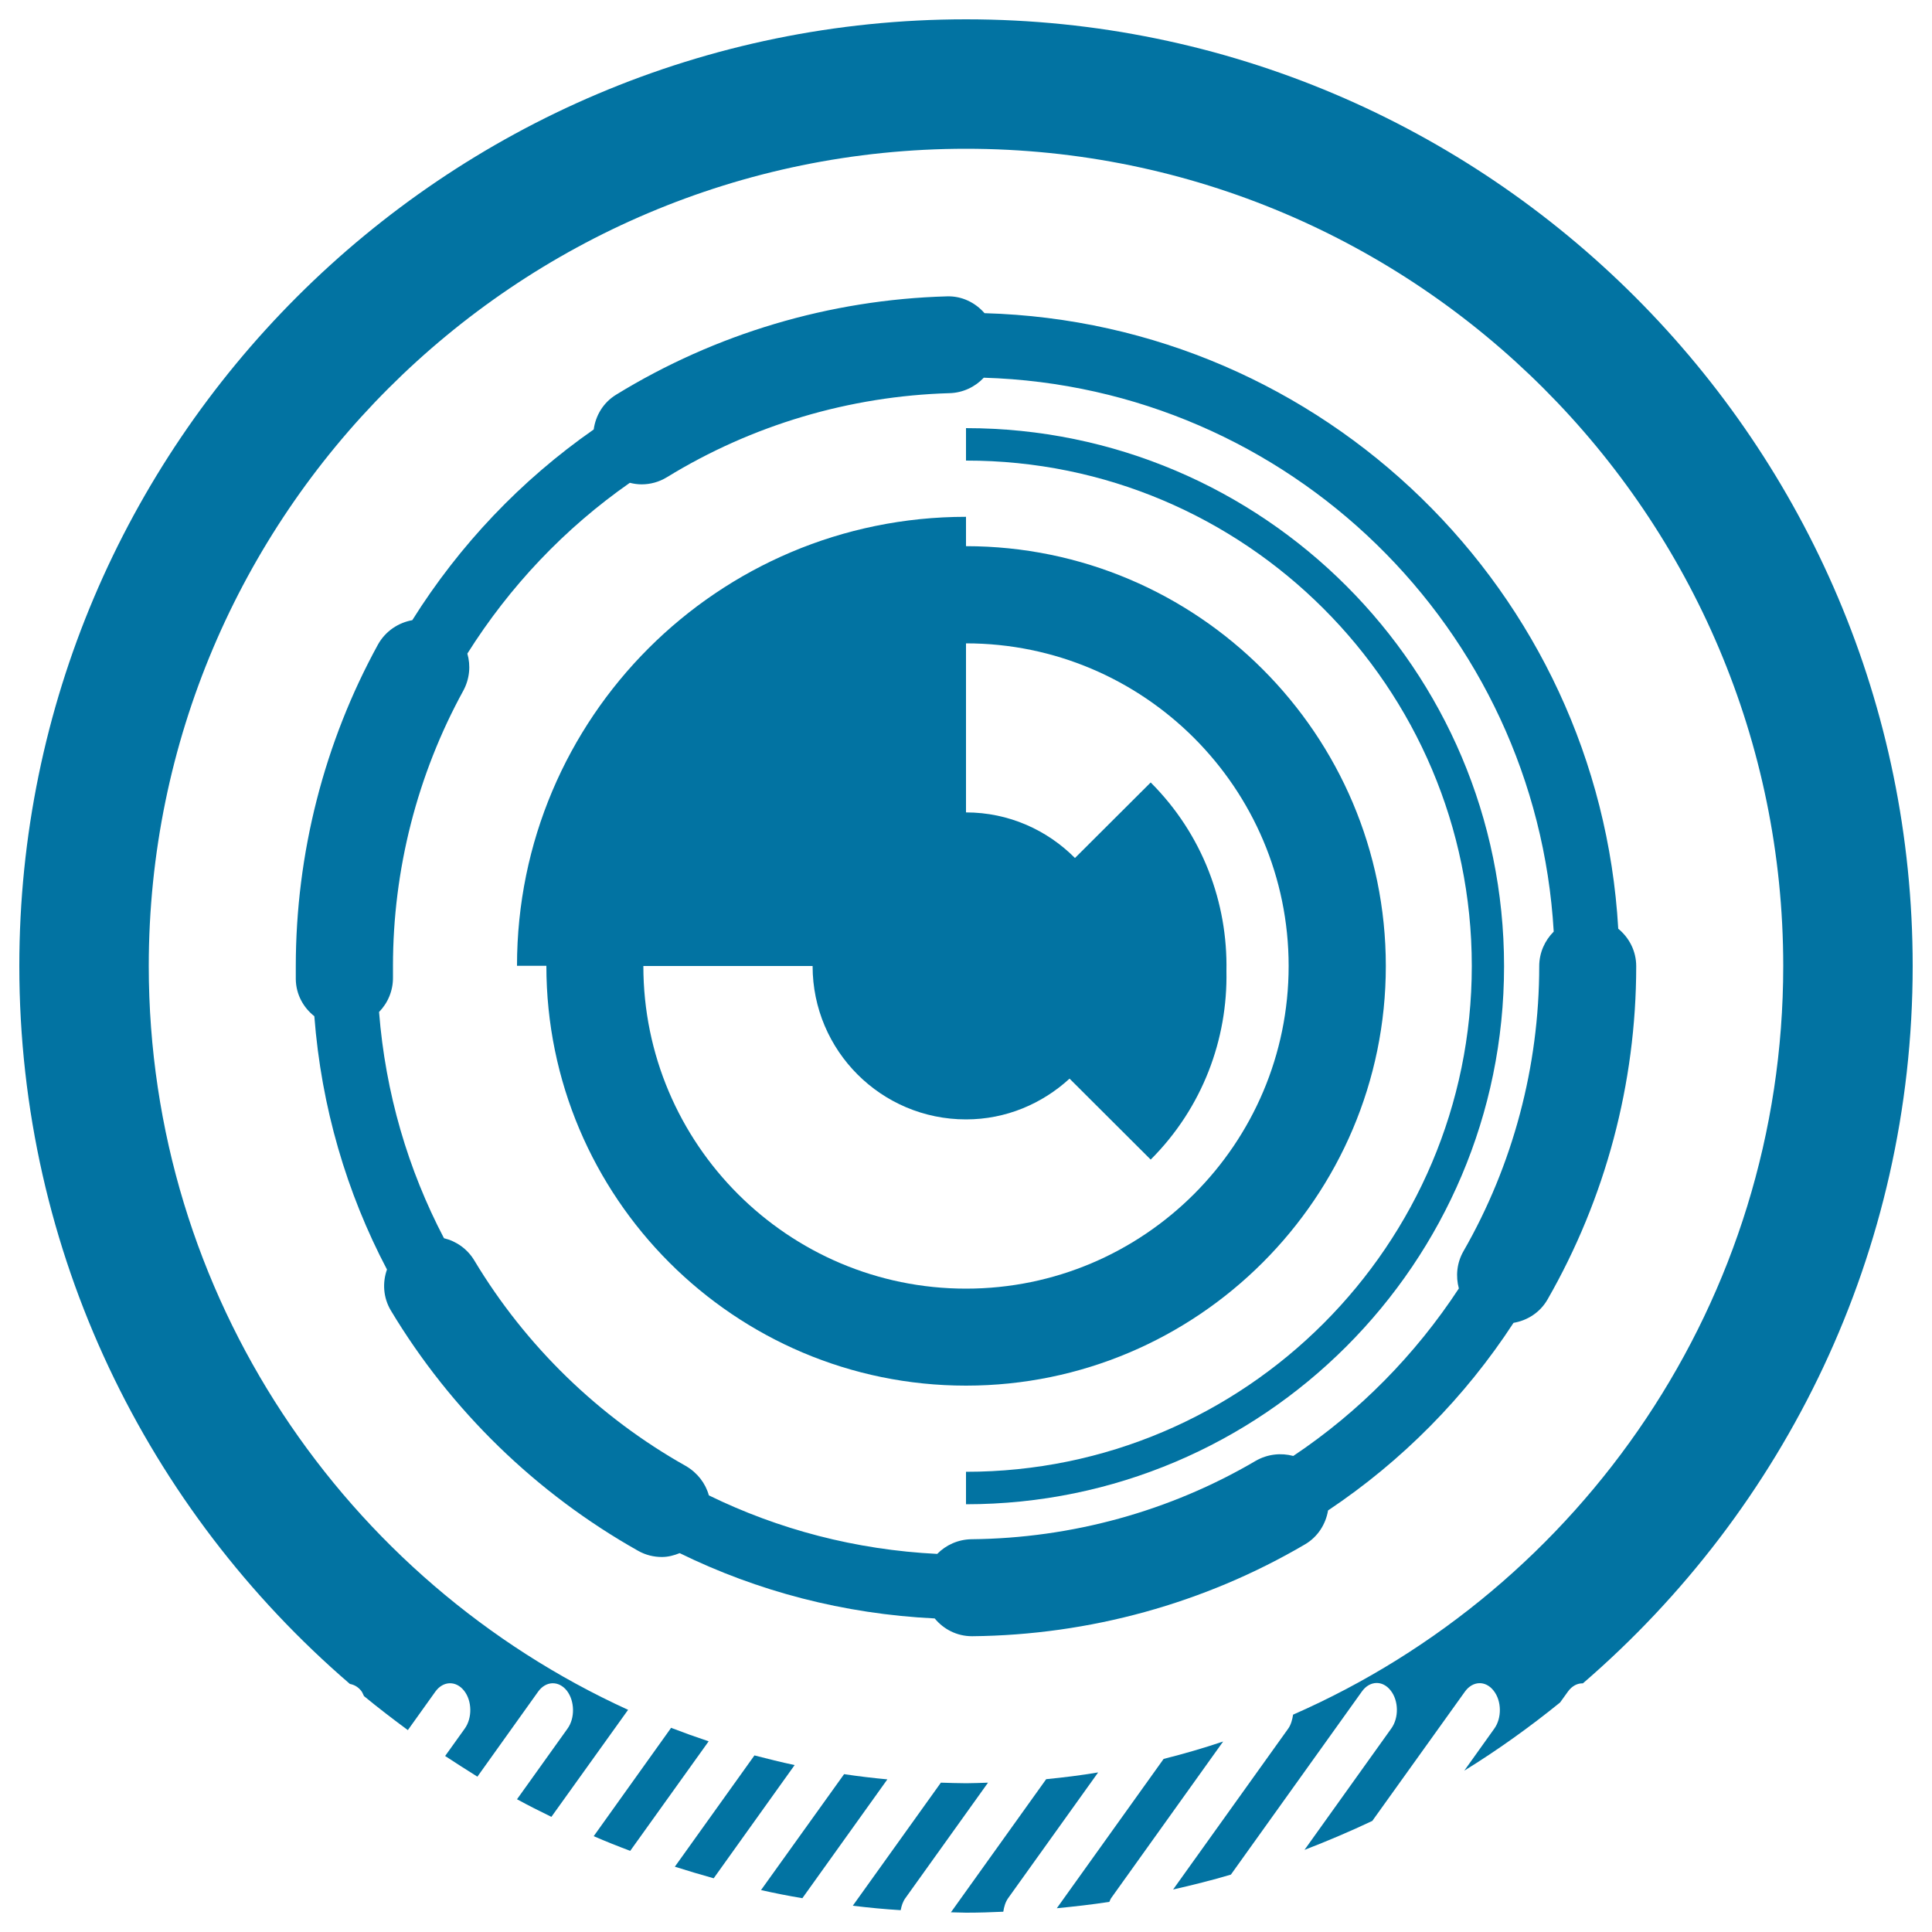 <svg xmlns="http://www.w3.org/2000/svg" viewBox="0 0 1000 1000" style="fill:#0273a2">
<title>Circle Of Printed Electronic Circuit SVG icon</title>
<g><g><path d="M202.3,678.3c31.1,51.8,75.4,94.8,128,124.4c3.9,2.2,8.1,3.2,12.3,3.2c3.2,0,6.2-0.8,9.2-2c40.2,19.7,84.8,31.5,132,33.8c4.6,5.6,11.5,9.2,19.3,9.2c0.1,0,0.2,0,0.2,0c60.6-0.6,120.1-17,172.1-47.5c6.7-3.9,10.8-10.5,12-17.6c38.2-25.5,70.9-58.6,96-97.1c7.1-1.2,13.7-5.3,17.6-12.1c30-52.3,45.9-111.9,45.9-172.5c0-7.9-3.7-14.8-9.3-19.4c-10-174.4-152.3-313.7-328-318.6c-4.8-5.5-11.8-9-19.6-8.7c-60.5,1.7-119.7,19.3-171.1,50.9c-6.7,4.1-10.6,10.8-11.6,18c-37.6,26.2-69.5,59.8-93.9,98.7c-7.2,1.3-13.8,5.6-17.7,12.5c-27.9,50.8-42.6,108.4-42.6,166.7l0,6.6c0.1,7.9,3.9,14.7,9.6,19.2c3.6,47,16.7,91.4,37.6,131.1C197.9,663.8,198.3,671.6,202.3,678.3z M196.2,523.8c4.5-4.6,7.3-11,7.2-18l0-5.8c0-49.9,12.6-99.1,36.4-142.5c3.3-6.1,3.9-13,2.1-19.2c21.9-34.8,50.4-64.9,84.1-88.4c2,0.5,4,0.8,6.1,0.8c4.5,0,9-1.2,13.1-3.7c44-27,94.5-42,146.3-43.5c7-0.2,13.3-3.3,17.7-8c158,4.7,285.9,129.9,295,286.7c-4.6,4.6-7.5,10.9-7.5,17.9c0,51.8-13.6,102.9-39.2,147.5c-3.5,6.1-4.1,13-2.4,19.3c-22.5,34.3-51.6,63.9-85.7,86.7c-6.3-1.7-13.3-1-19.4,2.5c-44.4,26.1-95.3,40.1-147.1,40.6c-7,0.1-13.3,3-17.8,7.6c-42.3-2.1-82.2-12.7-118.2-30.3c-1.7-6.2-5.9-11.7-11.9-15.2c-45-25.3-82.9-62.1-109.5-106.4c-3.6-6-9.4-10-15.7-11.5C211.2,605.4,199.5,565.8,196.2,523.8z"/><path d="M500,717.2c119.8,0,217.3-97.5,217.3-217.2c0-119.8-97.5-217.3-217.3-217.3v-15.2c-128.4,0-232.4,104.1-232.4,232.4h15.2C282.8,619.8,380.2,717.2,500,717.2z M420.6,500c0,43.9,35.6,79.4,79.4,79.4c20.7,0,39.4-8.1,53.6-21.1l42,41.9c26.9-26.9,39.9-62.4,39.2-97.6c0.7-35.3-12.3-70.7-39.2-97.6l-39.2,39.1c-14.4-14.5-34.3-23.6-56.4-23.6V333c92.1,0,167,74.9,167,167c0,92.1-74.9,167-167,167c-92.1,0-167-74.9-167-167L420.6,500L420.6,500z"/><path d="M761.8,500c0,144.3-117.4,261.8-261.8,261.8v16.8c153.6,0,278.5-124.9,278.5-278.5c0-153.6-124.9-278.5-278.5-278.5v16.8C644.3,238.2,761.8,355.6,761.8,500z"/><path d="M487,922.7l-45.6,63.7c8.2,1,16.4,1.8,24.8,2.3c0.4-2.2,1.1-4.4,2.4-6.2l42.8-59.8c-3.8,0.1-7.5,0.3-11.3,0.3C495.6,923,491.3,922.8,487,922.7z"/><path d="M602.3,910.4L547,987.7c9.1-0.9,18.2-1.9,27.2-3.3c0.3-0.6,0.5-1.3,0.9-1.9l58-81.1C623,904.8,612.7,907.8,602.3,910.4z"/><path d="M500,10C229.8,10,10,229.8,10,500c0,148.5,66.5,281.6,171.1,371.6c2.1,0.4,4.1,1.4,5.8,3.5c0.7,0.8,1,1.9,1.5,2.8c7.4,6.1,15,11.9,22.7,17.6l14.3-20c4-5.5,10.6-5.7,14.8-0.4c4.2,5.3,4.3,14.2,0.3,19.7l-10.1,14.1c5.5,3.6,11.1,7.2,16.7,10.7l31.5-44.1c4-5.5,10.6-5.7,14.8-0.4c4.1,5.3,4.3,14.2,0.3,19.7l-26.1,36.5c5.9,3.2,11.8,6.2,17.8,9.1l39.7-55.4C178.9,818.3,77,670.9,77,500C77,266.7,266.8,77,500,77c233.3,0,423,189.8,423,423c0,173.1-104.5,322.1-253.7,387.5c-0.4,2.6-1.1,5.2-2.5,7.2L607.2,978c10.1-2.3,20.1-4.8,29.9-7.7l67.9-94.9c4-5.5,10.6-5.8,14.8-0.4c4.2,5.3,4.3,14.2,0.3,19.7l-44.9,62.8c11.9-4.6,23.7-9.6,35.1-15l48-67c4-5.5,10.6-5.8,14.8-0.4c4.2,5.3,4.3,14.2,0.3,19.7l-15.5,21.7c17.3-10.7,33.8-22.5,49.6-35.3l4.1-5.7c2.1-2.9,4.9-4.3,7.7-4.2C923.7,781.3,990,648.3,990,500C990,229.8,770.2,10,500,10z"/><path d="M326.2,958l40.6-56.7c-6.6-2.2-13-4.5-19.5-7c-0.1,0.1-0.1,0.3-0.2,0.4l-39.8,55.7C313.5,953.1,319.8,955.6,326.2,958z"/><path d="M349.3,966.2c6.6,2.1,13.3,4.1,20.1,6l41.9-58.6c-7-1.5-13.9-3.2-20.8-5L349.3,966.2z"/><path d="M519.3,989.5c0.4-2.6,1.1-5,2.5-7l46.6-65.1c-8.9,1.5-17.8,2.6-26.9,3.5l-49.3,68.9c2.6,0,5.2,0.2,7.8,0.2C506.5,990,512.9,989.8,519.3,989.5z"/><path d="M393.9,978.3c7.1,1.6,14.2,3,21.4,4.2c0,0,0,0,0,0l44-61.5c-7.5-0.7-15-1.6-22.4-2.7L393.9,978.3z"/></g></g>
</svg>